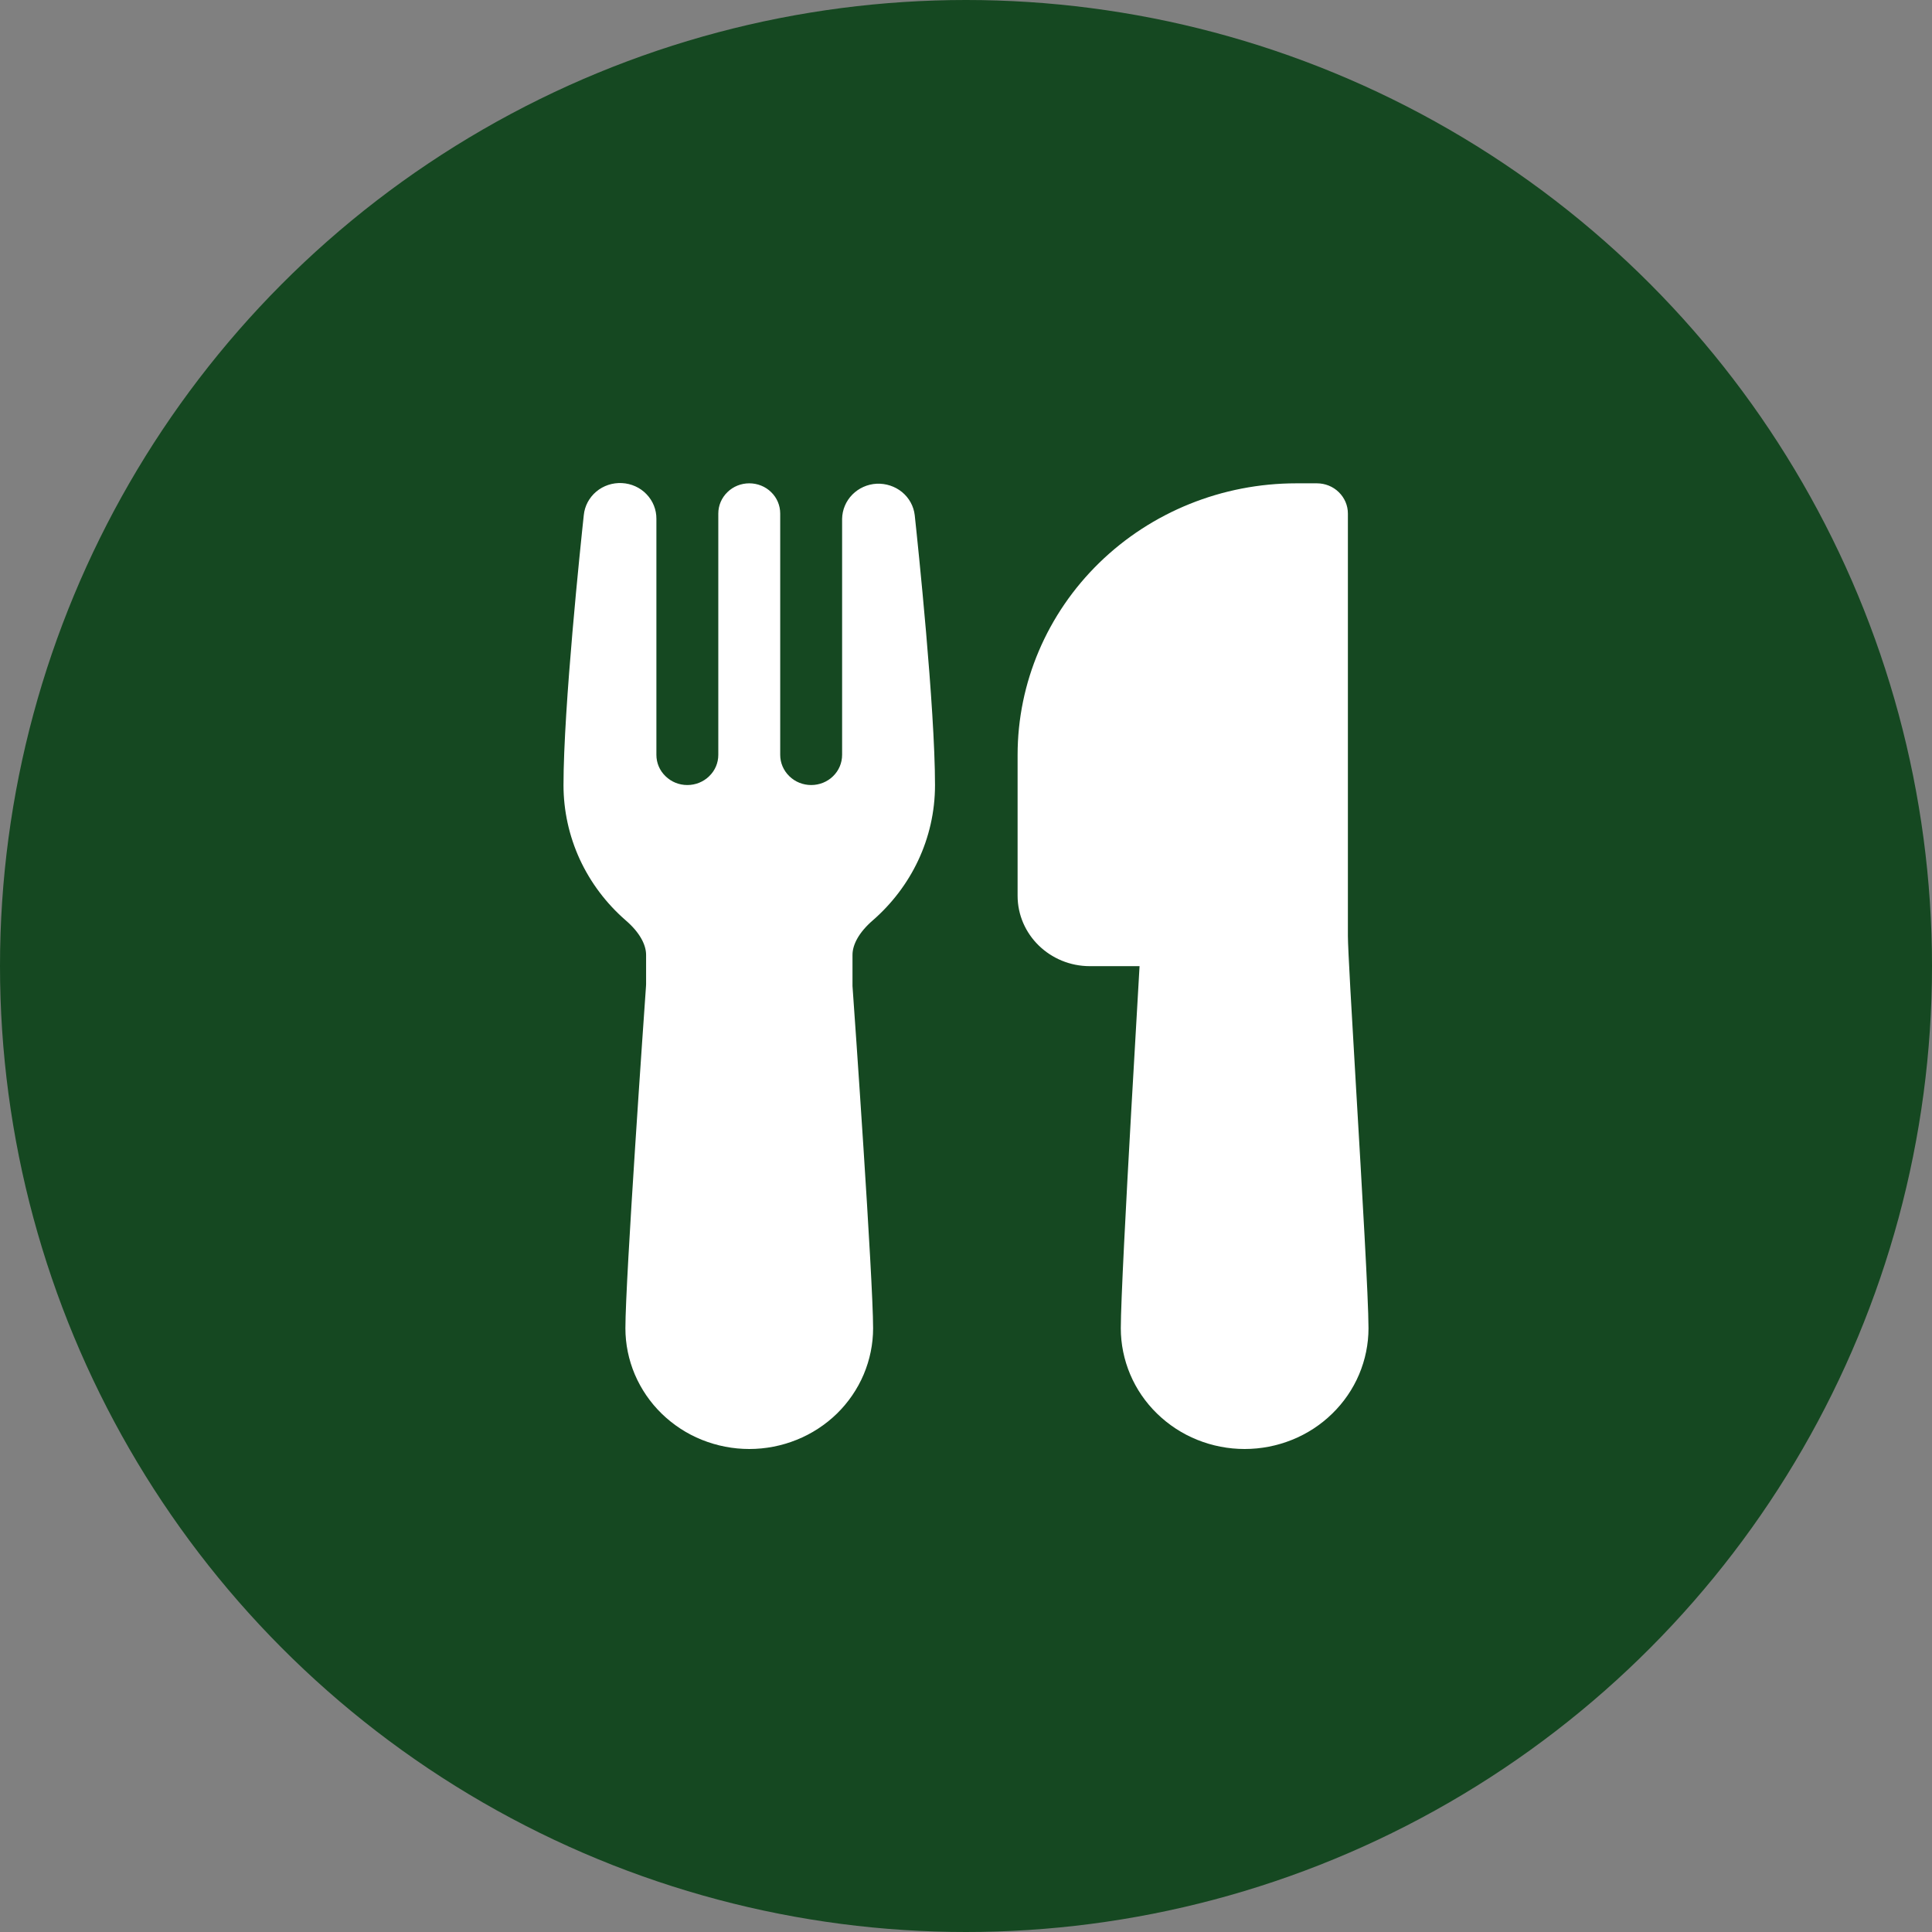 <?xml version="1.0" encoding="UTF-8"?> <svg xmlns="http://www.w3.org/2000/svg" width="24" height="24" viewBox="0 0 24 24" fill="none"><rect x="0" y="0" width="24" height="24" fill="#808080" stroke="none"/><circle cx="12" cy="12" r="12" fill="#154821"></circle><path d="M7.252 6.399C7.263 6.286 7.319 6.181 7.407 6.107C7.495 6.033 7.609 5.995 7.726 6.001C7.842 6.007 7.952 6.056 8.031 6.139C8.111 6.222 8.155 6.331 8.154 6.445V9.377C8.154 9.477 8.194 9.572 8.267 9.642C8.339 9.713 8.436 9.752 8.538 9.752C8.64 9.752 8.738 9.713 8.81 9.642C8.883 9.572 8.923 9.477 8.923 9.377V6.379C8.923 6.279 8.964 6.184 9.036 6.114C9.108 6.043 9.206 6.004 9.308 6.004C9.41 6.004 9.508 6.043 9.58 6.114C9.652 6.184 9.692 6.279 9.692 6.379V9.377C9.692 9.477 9.733 9.572 9.805 9.642C9.877 9.713 9.975 9.752 10.077 9.752C10.179 9.752 10.277 9.713 10.349 9.642C10.421 9.572 10.461 9.477 10.461 9.377V6.445C10.463 6.333 10.508 6.225 10.588 6.144C10.667 6.064 10.775 6.015 10.89 6.009C11.005 6.004 11.118 6.041 11.206 6.113C11.293 6.185 11.35 6.287 11.363 6.399C11.402 6.76 11.615 8.79 11.615 9.753C11.615 10.421 11.315 11.022 10.841 11.434C10.67 11.582 10.59 11.735 10.59 11.862V12.226L10.59 12.249C10.612 12.549 10.846 15.892 10.846 16.5C10.846 16.697 10.806 16.892 10.729 17.074C10.652 17.256 10.538 17.422 10.396 17.561C10.253 17.7 10.083 17.811 9.896 17.886C9.71 17.961 9.51 18 9.308 18C9.106 18 8.906 17.961 8.719 17.886C8.532 17.811 8.363 17.7 8.22 17.561C8.077 17.422 7.964 17.256 7.886 17.074C7.809 16.892 7.769 16.697 7.769 16.5C7.769 15.892 8.004 12.549 8.025 12.249L8.026 12.226V11.862C8.026 11.735 7.946 11.582 7.774 11.434C7.531 11.223 7.336 10.964 7.202 10.674C7.069 10.384 7 10.07 7 9.753C7 8.79 7.213 6.76 7.252 6.399ZM14.156 12.002L14.14 12.28C14.116 12.688 14.084 13.239 14.052 13.81C13.988 14.944 13.923 16.177 13.923 16.5C13.923 16.697 13.963 16.892 14.04 17.074C14.117 17.256 14.231 17.422 14.374 17.561C14.517 17.7 14.686 17.811 14.873 17.886C15.059 17.961 15.259 18 15.461 18C15.664 18 15.864 17.961 16.05 17.886C16.237 17.811 16.407 17.7 16.549 17.561C16.692 17.422 16.806 17.256 16.883 17.074C16.96 16.892 17 16.697 17 16.5C17 16.14 16.919 14.764 16.849 13.574L16.847 13.541C16.791 12.592 16.744 11.777 16.744 11.627V6.379C16.744 6.279 16.703 6.184 16.631 6.114C16.559 6.043 16.461 6.004 16.359 6.004H16.103C15.184 6.004 14.304 6.359 13.655 6.992C13.006 7.625 12.641 8.483 12.641 9.378V11.127C12.641 11.61 13.043 12.002 13.539 12.002H14.156Z" fill="white"></path></svg> 